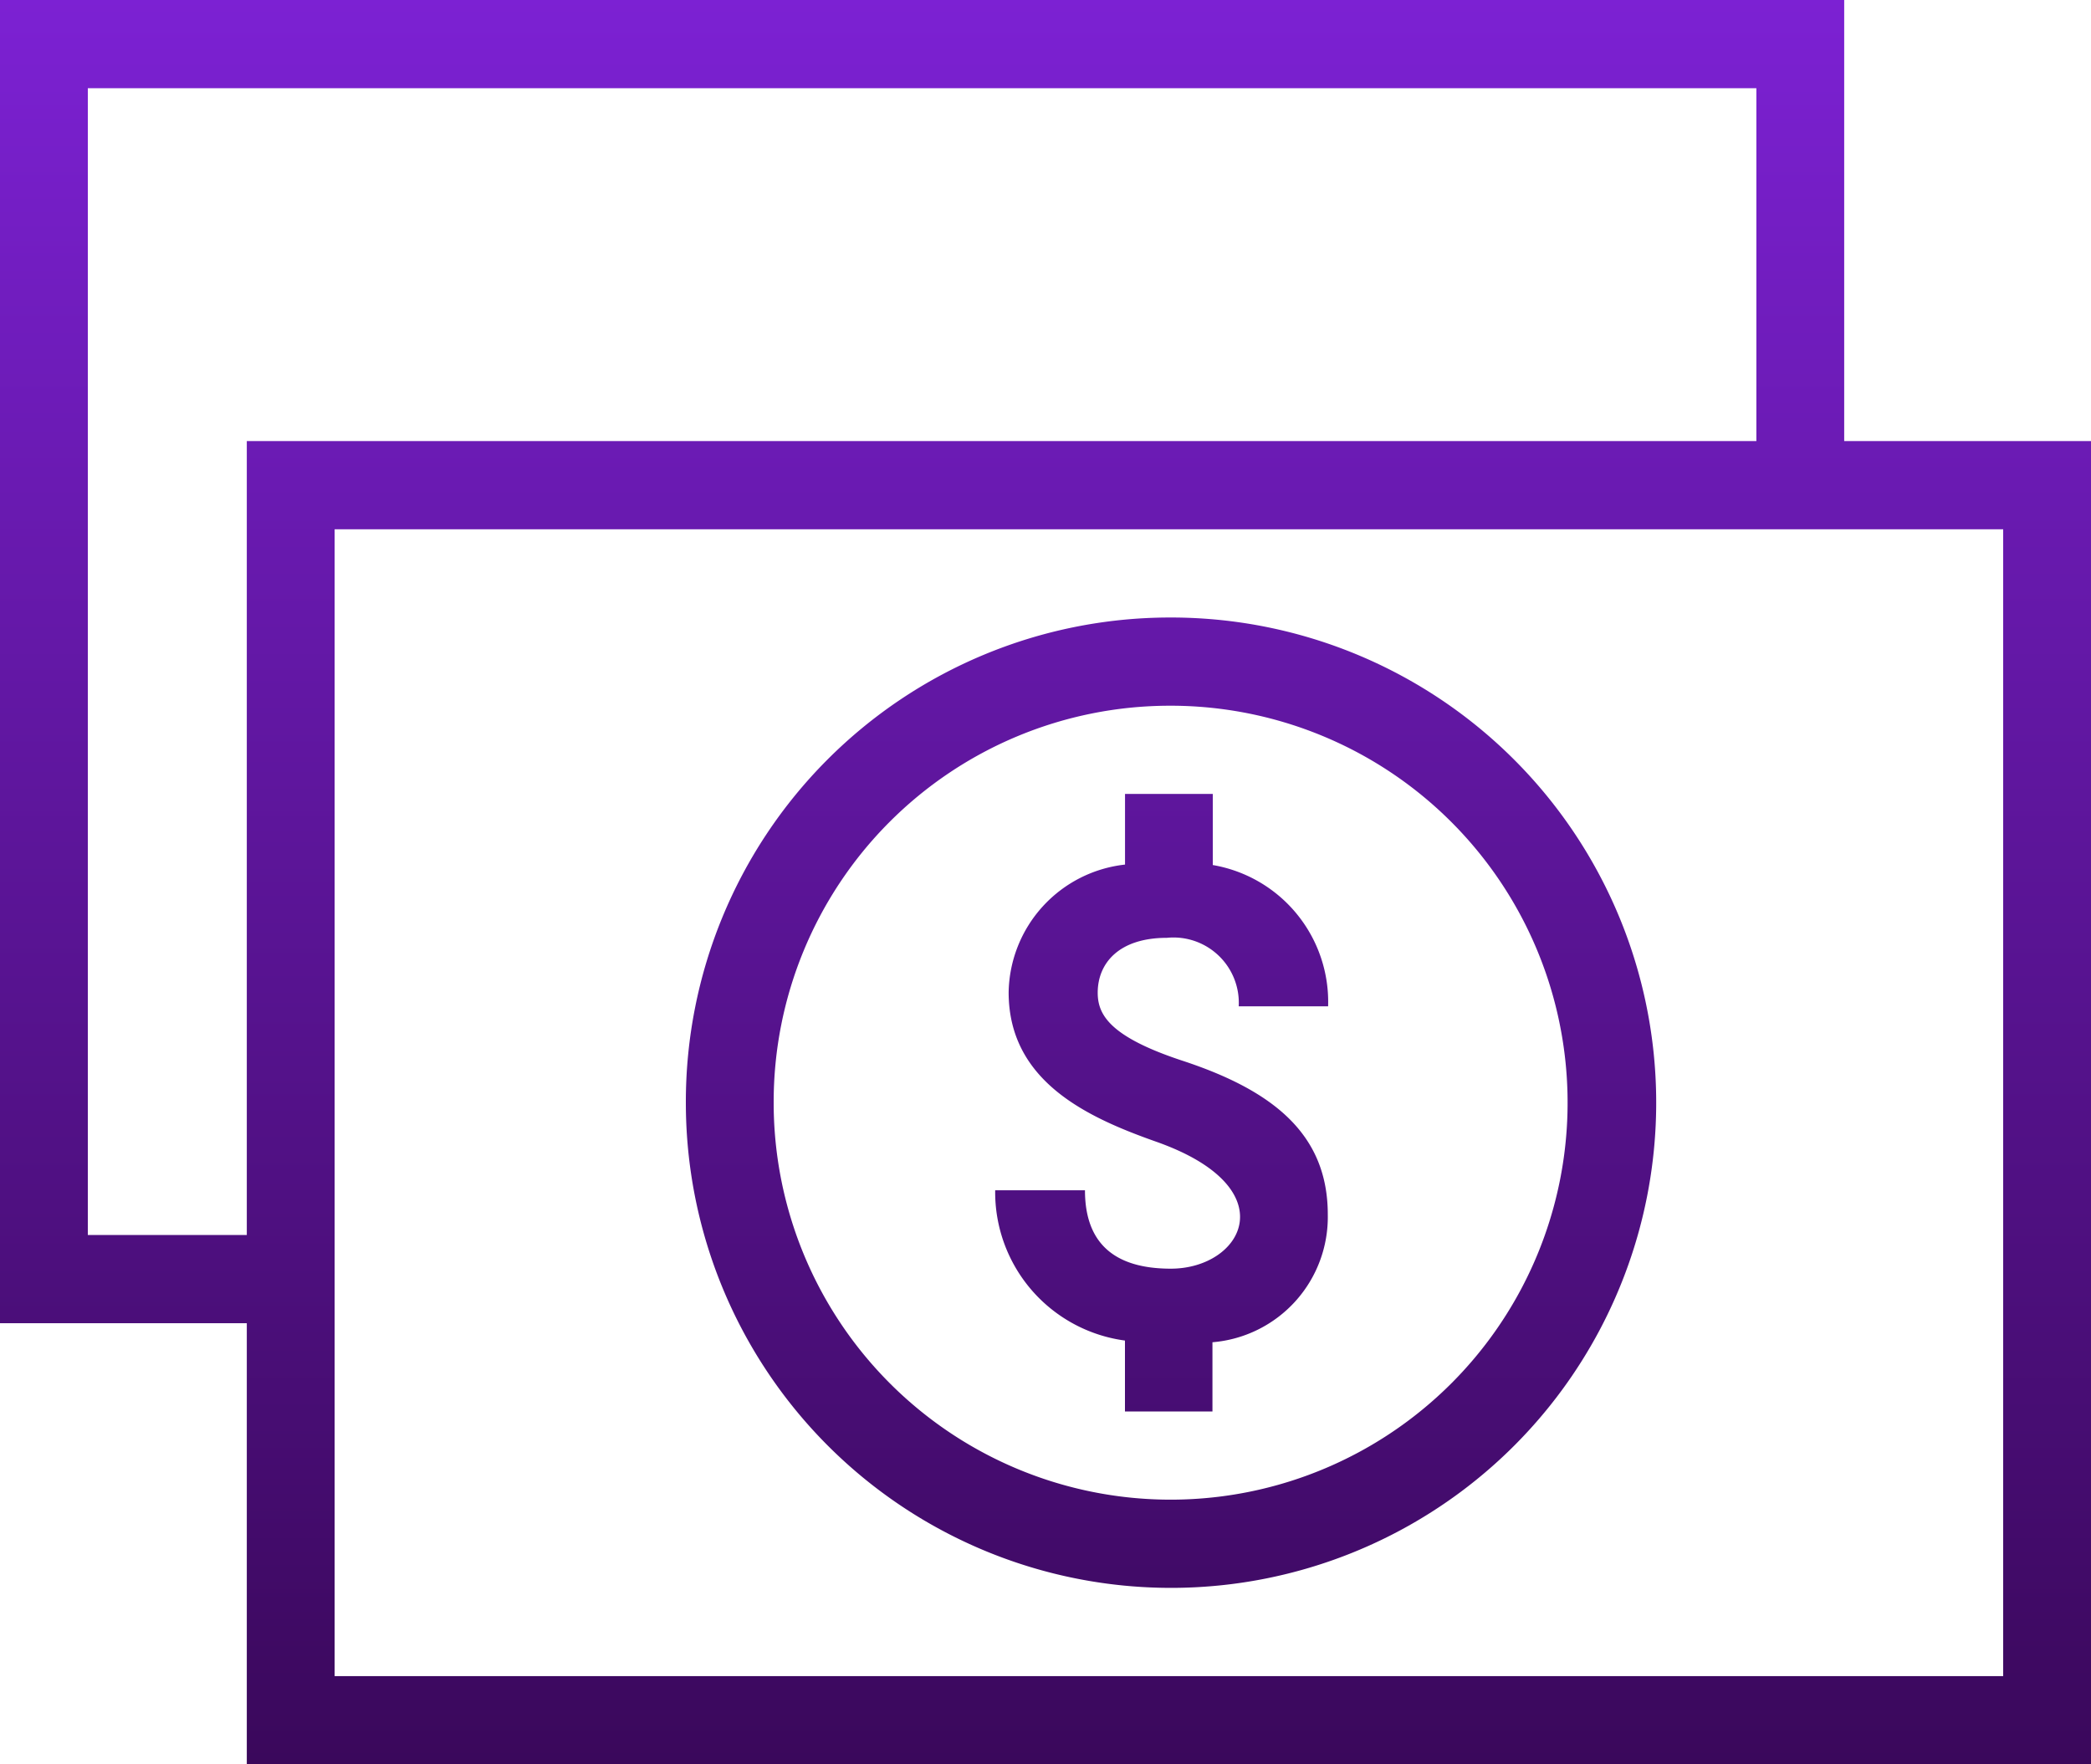 <svg xmlns="http://www.w3.org/2000/svg" xmlns:xlink="http://www.w3.org/1999/xlink" width="32" height="27" viewBox="0 0 32 27">
  <defs>
    <linearGradient id="linear-gradient" x1="0.5" x2="0.5" y2="1" gradientUnits="objectBoundingBox">
      <stop offset="0" stop-color="#7c21d3"/>
      <stop offset="1" stop-color="#3a085b"/>
    </linearGradient>
  </defs>
  <path id="dolarPowerTech" d="M28.413,8.75H32.19V29H3.967V22.25H.19V2H28.413Zm2.433,1.35H5.311V27.65H30.846ZM18.078,11.45a7.425,7.425,0,1,1-7.392,7.425A7.411,7.411,0,0,1,18.078,11.45Zm0,1.35a6.075,6.075,0,1,1-6.048,6.075A6.064,6.064,0,0,1,18.078,12.8Zm.672,10.8H17.406V22.515a2.291,2.291,0,0,1-1.986-2.3h1.374q0,1.2,1.314,1.2c1.1,0,1.783-1.235-.224-1.943-1.032-.365-2.258-.913-2.258-2.286a2,2,0,0,1,1.781-1.955V14.15H18.75v1.088A2.125,2.125,0,0,1,20.515,17.4H19.147a1,1,0,0,0-1.1-1.048c-.739,0-1.058.393-1.058.84,0,.333.18.671,1.286,1.037,1.419.464,2.235,1.141,2.235,2.357a1.923,1.923,0,0,1-1.765,1.955V23.6ZM27.069,8.75V3.35H1.534V20.9H3.967V8.75Z" transform="translate(-0.19 -2)" fill-rule="evenodd" fill="url(#linear-gradient)"/>
</svg>
